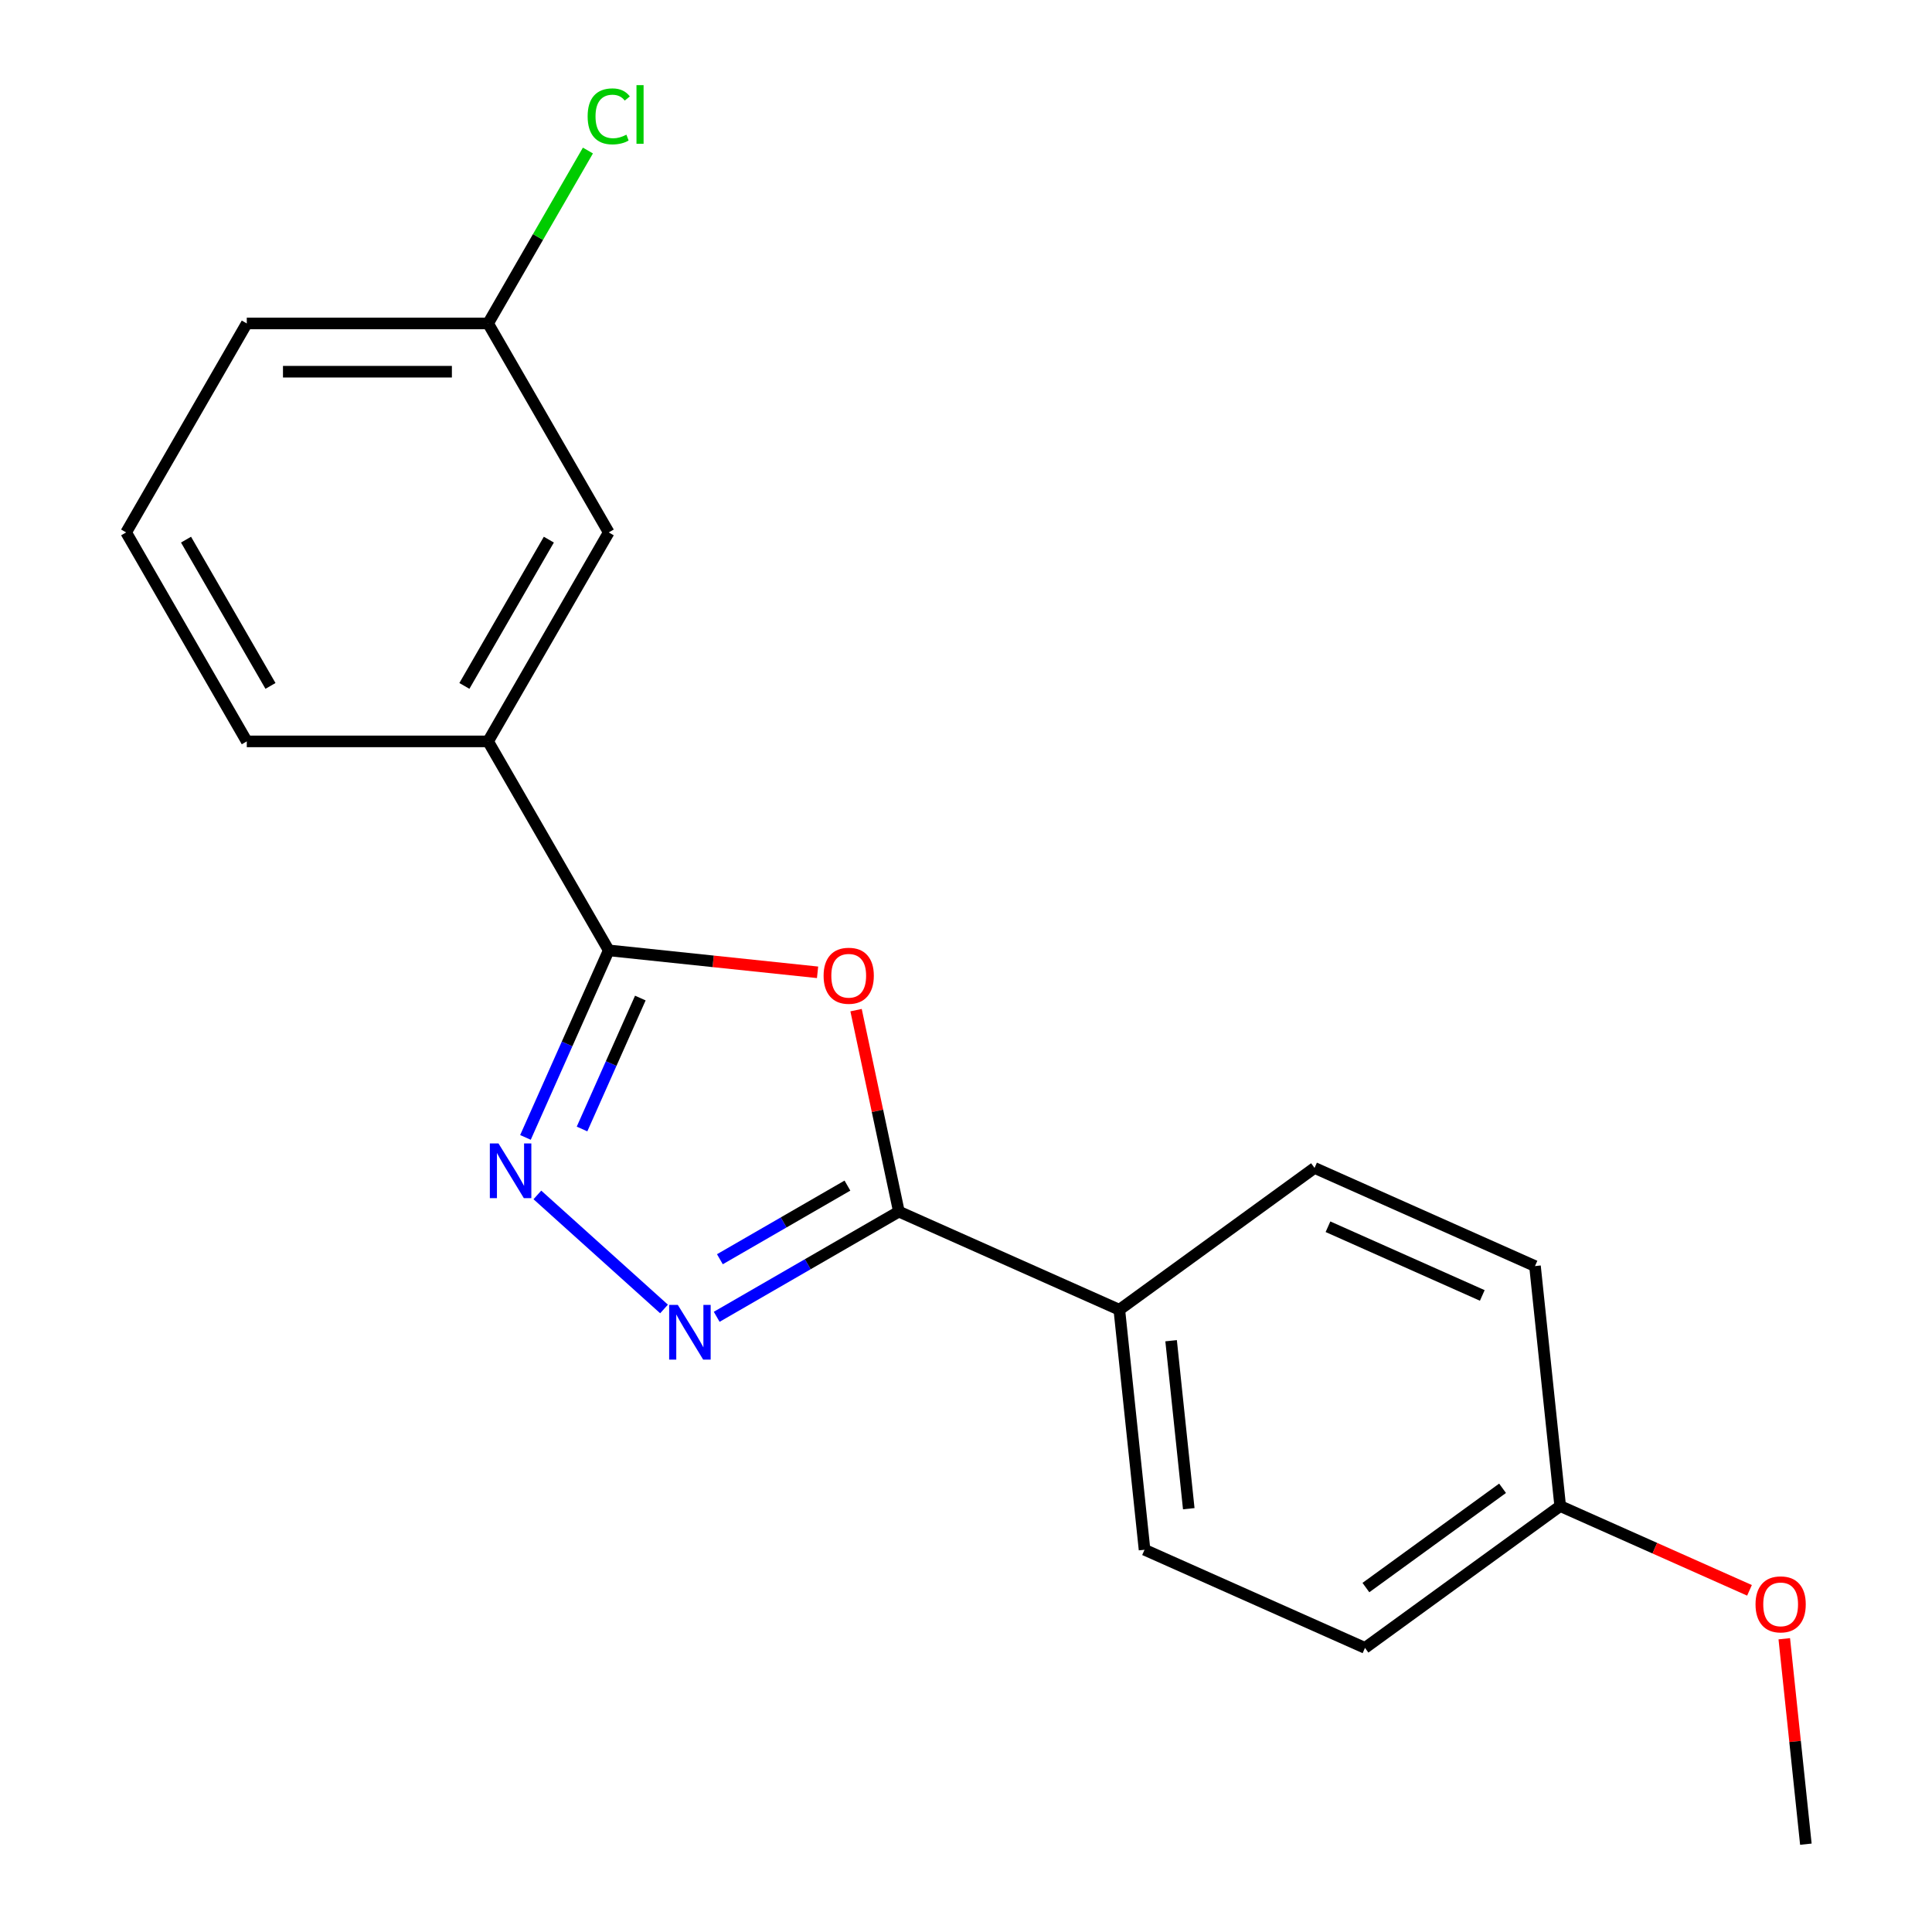 <?xml version='1.0' encoding='iso-8859-1'?>
<svg version='1.1' baseProfile='full'
              xmlns='http://www.w3.org/2000/svg'
                      xmlns:rdkit='http://www.rdkit.org/xml'
                      xmlns:xlink='http://www.w3.org/1999/xlink'
                  xml:space='preserve'
width='1000px' height='1000px' viewBox='0 0 1000 1000'>
<!-- END OF HEADER -->
<rect style='opacity:1.0;fill:#FFFFFF;stroke:none' width='1000' height='1000' x='0' y='0'> </rect>
<path class='bond-2' d='M 423.171,503.269 L 369.126,497.588' style='fill:none;fill-rule:evenodd;stroke:#FF0000;stroke-width:6px;stroke-linecap:butt;stroke-linejoin:miter;stroke-opacity:1' />
<path class='bond-2' d='M 369.126,497.588 L 315.081,491.908' style='fill:none;fill-rule:evenodd;stroke:#000000;stroke-width:6px;stroke-linecap:butt;stroke-linejoin:miter;stroke-opacity:1' />
<path class='bond-3' d='M 443.095,522.846 L 454.178,574.989' style='fill:none;fill-rule:evenodd;stroke:#FF0000;stroke-width:6px;stroke-linecap:butt;stroke-linejoin:miter;stroke-opacity:1' />
<path class='bond-3' d='M 454.178,574.989 L 465.261,627.131' style='fill:none;fill-rule:evenodd;stroke:#000000;stroke-width:6px;stroke-linecap:butt;stroke-linejoin:miter;stroke-opacity:1' />
<path class='bond-0' d='M 271.975,588.725 L 293.528,540.317' style='fill:none;fill-rule:evenodd;stroke:#0000FF;stroke-width:6px;stroke-linecap:butt;stroke-linejoin:miter;stroke-opacity:1' />
<path class='bond-0' d='M 293.528,540.317 L 315.081,491.908' style='fill:none;fill-rule:evenodd;stroke:#000000;stroke-width:6px;stroke-linecap:butt;stroke-linejoin:miter;stroke-opacity:1' />
<path class='bond-0' d='M 301.261,584.362 L 316.348,550.477' style='fill:none;fill-rule:evenodd;stroke:#0000FF;stroke-width:6px;stroke-linecap:butt;stroke-linejoin:miter;stroke-opacity:1' />
<path class='bond-0' d='M 316.348,550.477 L 331.435,516.591' style='fill:none;fill-rule:evenodd;stroke:#000000;stroke-width:6px;stroke-linecap:butt;stroke-linejoin:miter;stroke-opacity:1' />
<path class='bond-19' d='M 278.143,618.489 L 343.701,677.518' style='fill:none;fill-rule:evenodd;stroke:#0000FF;stroke-width:6px;stroke-linecap:butt;stroke-linejoin:miter;stroke-opacity:1' />
<path class='bond-1' d='M 370.96,681.576 L 418.11,654.354' style='fill:none;fill-rule:evenodd;stroke:#0000FF;stroke-width:6px;stroke-linecap:butt;stroke-linejoin:miter;stroke-opacity:1' />
<path class='bond-1' d='M 418.11,654.354 L 465.261,627.131' style='fill:none;fill-rule:evenodd;stroke:#000000;stroke-width:6px;stroke-linecap:butt;stroke-linejoin:miter;stroke-opacity:1' />
<path class='bond-1' d='M 372.615,651.777 L 405.621,632.721' style='fill:none;fill-rule:evenodd;stroke:#0000FF;stroke-width:6px;stroke-linecap:butt;stroke-linejoin:miter;stroke-opacity:1' />
<path class='bond-1' d='M 405.621,632.721 L 438.626,613.665' style='fill:none;fill-rule:evenodd;stroke:#000000;stroke-width:6px;stroke-linecap:butt;stroke-linejoin:miter;stroke-opacity:1' />
<path class='bond-4' d='M 315.081,491.908 L 252.632,383.744' style='fill:none;fill-rule:evenodd;stroke:#000000;stroke-width:6px;stroke-linecap:butt;stroke-linejoin:miter;stroke-opacity:1' />
<path class='bond-5' d='M 465.261,627.131 L 579.361,677.932' style='fill:none;fill-rule:evenodd;stroke:#000000;stroke-width:6px;stroke-linecap:butt;stroke-linejoin:miter;stroke-opacity:1' />
<path class='bond-6' d='M 252.632,383.744 L 315.081,275.58' style='fill:none;fill-rule:evenodd;stroke:#000000;stroke-width:6px;stroke-linecap:butt;stroke-linejoin:miter;stroke-opacity:1' />
<path class='bond-6' d='M 240.367,355.03 L 284.081,279.315' style='fill:none;fill-rule:evenodd;stroke:#000000;stroke-width:6px;stroke-linecap:butt;stroke-linejoin:miter;stroke-opacity:1' />
<path class='bond-15' d='M 252.632,383.744 L 127.735,383.744' style='fill:none;fill-rule:evenodd;stroke:#000000;stroke-width:6px;stroke-linecap:butt;stroke-linejoin:miter;stroke-opacity:1' />
<path class='bond-7' d='M 579.361,677.932 L 592.416,802.145' style='fill:none;fill-rule:evenodd;stroke:#000000;stroke-width:6px;stroke-linecap:butt;stroke-linejoin:miter;stroke-opacity:1' />
<path class='bond-7' d='M 606.161,693.952 L 615.3,780.902' style='fill:none;fill-rule:evenodd;stroke:#000000;stroke-width:6px;stroke-linecap:butt;stroke-linejoin:miter;stroke-opacity:1' />
<path class='bond-8' d='M 579.361,677.932 L 680.405,604.519' style='fill:none;fill-rule:evenodd;stroke:#000000;stroke-width:6px;stroke-linecap:butt;stroke-linejoin:miter;stroke-opacity:1' />
<path class='bond-9' d='M 315.081,275.58 L 252.632,167.416' style='fill:none;fill-rule:evenodd;stroke:#000000;stroke-width:6px;stroke-linecap:butt;stroke-linejoin:miter;stroke-opacity:1' />
<path class='bond-12' d='M 592.416,802.145 L 706.515,852.945' style='fill:none;fill-rule:evenodd;stroke:#000000;stroke-width:6px;stroke-linecap:butt;stroke-linejoin:miter;stroke-opacity:1' />
<path class='bond-11' d='M 680.405,604.519 L 794.504,655.319' style='fill:none;fill-rule:evenodd;stroke:#000000;stroke-width:6px;stroke-linecap:butt;stroke-linejoin:miter;stroke-opacity:1' />
<path class='bond-11' d='M 687.359,634.959 L 767.229,670.519' style='fill:none;fill-rule:evenodd;stroke:#000000;stroke-width:6px;stroke-linecap:butt;stroke-linejoin:miter;stroke-opacity:1' />
<path class='bond-13' d='M 252.632,167.416 L 278.469,122.665' style='fill:none;fill-rule:evenodd;stroke:#000000;stroke-width:6px;stroke-linecap:butt;stroke-linejoin:miter;stroke-opacity:1' />
<path class='bond-13' d='M 278.469,122.665 L 304.306,77.914' style='fill:none;fill-rule:evenodd;stroke:#00CC00;stroke-width:6px;stroke-linecap:butt;stroke-linejoin:miter;stroke-opacity:1' />
<path class='bond-21' d='M 252.632,167.416 L 127.735,167.416' style='fill:none;fill-rule:evenodd;stroke:#000000;stroke-width:6px;stroke-linecap:butt;stroke-linejoin:miter;stroke-opacity:1' />
<path class='bond-21' d='M 233.897,192.395 L 146.469,192.395' style='fill:none;fill-rule:evenodd;stroke:#000000;stroke-width:6px;stroke-linecap:butt;stroke-linejoin:miter;stroke-opacity:1' />
<path class='bond-10' d='M 807.559,779.532 L 706.515,852.945' style='fill:none;fill-rule:evenodd;stroke:#000000;stroke-width:6px;stroke-linecap:butt;stroke-linejoin:miter;stroke-opacity:1' />
<path class='bond-10' d='M 777.72,770.335 L 706.989,821.724' style='fill:none;fill-rule:evenodd;stroke:#000000;stroke-width:6px;stroke-linecap:butt;stroke-linejoin:miter;stroke-opacity:1' />
<path class='bond-14' d='M 807.559,779.532 L 856.548,801.343' style='fill:none;fill-rule:evenodd;stroke:#000000;stroke-width:6px;stroke-linecap:butt;stroke-linejoin:miter;stroke-opacity:1' />
<path class='bond-14' d='M 856.548,801.343 L 905.536,823.154' style='fill:none;fill-rule:evenodd;stroke:#FF0000;stroke-width:6px;stroke-linecap:butt;stroke-linejoin:miter;stroke-opacity:1' />
<path class='bond-20' d='M 807.559,779.532 L 794.504,655.319' style='fill:none;fill-rule:evenodd;stroke:#000000;stroke-width:6px;stroke-linecap:butt;stroke-linejoin:miter;stroke-opacity:1' />
<path class='bond-18' d='M 923.538,848.215 L 929.126,901.38' style='fill:none;fill-rule:evenodd;stroke:#FF0000;stroke-width:6px;stroke-linecap:butt;stroke-linejoin:miter;stroke-opacity:1' />
<path class='bond-18' d='M 929.126,901.38 L 934.714,954.545' style='fill:none;fill-rule:evenodd;stroke:#000000;stroke-width:6px;stroke-linecap:butt;stroke-linejoin:miter;stroke-opacity:1' />
<path class='bond-16' d='M 127.735,383.744 L 65.286,275.58' style='fill:none;fill-rule:evenodd;stroke:#000000;stroke-width:6px;stroke-linecap:butt;stroke-linejoin:miter;stroke-opacity:1' />
<path class='bond-16' d='M 140,355.03 L 96.286,279.315' style='fill:none;fill-rule:evenodd;stroke:#000000;stroke-width:6px;stroke-linecap:butt;stroke-linejoin:miter;stroke-opacity:1' />
<path class='bond-17' d='M 65.286,275.58 L 127.735,167.416' style='fill:none;fill-rule:evenodd;stroke:#000000;stroke-width:6px;stroke-linecap:butt;stroke-linejoin:miter;stroke-opacity:1' />
<path  class='atom-0' d='M 426.294 505.043
Q 426.294 498.243, 429.654 494.443
Q 433.014 490.643, 439.294 490.643
Q 445.574 490.643, 448.934 494.443
Q 452.294 498.243, 452.294 505.043
Q 452.294 511.923, 448.894 515.843
Q 445.494 519.723, 439.294 519.723
Q 433.054 519.723, 429.654 515.843
Q 426.294 511.963, 426.294 505.043
M 439.294 516.523
Q 443.614 516.523, 445.934 513.643
Q 448.294 510.723, 448.294 505.043
Q 448.294 499.483, 445.934 496.683
Q 443.614 493.843, 439.294 493.843
Q 434.974 493.843, 432.614 496.643
Q 430.294 499.443, 430.294 505.043
Q 430.294 510.763, 432.614 513.643
Q 434.974 516.523, 439.294 516.523
' fill='#FF0000'/>
<path  class='atom-1' d='M 258.02 591.847
L 267.3 606.847
Q 268.22 608.327, 269.7 611.007
Q 271.18 613.687, 271.26 613.847
L 271.26 591.847
L 275.02 591.847
L 275.02 620.167
L 271.14 620.167
L 261.18 603.767
Q 260.02 601.847, 258.78 599.647
Q 257.58 597.447, 257.22 596.767
L 257.22 620.167
L 253.54 620.167
L 253.54 591.847
L 258.02 591.847
' fill='#0000FF'/>
<path  class='atom-2' d='M 350.837 675.42
L 360.117 690.42
Q 361.037 691.9, 362.517 694.58
Q 363.997 697.26, 364.077 697.42
L 364.077 675.42
L 367.837 675.42
L 367.837 703.74
L 363.957 703.74
L 353.997 687.34
Q 352.837 685.42, 351.597 683.22
Q 350.397 681.02, 350.037 680.34
L 350.037 703.74
L 346.357 703.74
L 346.357 675.42
L 350.837 675.42
' fill='#0000FF'/>
<path  class='atom-14' d='M 304.161 60.231
Q 304.161 53.191, 307.441 49.511
Q 310.761 45.791, 317.041 45.791
Q 322.881 45.791, 326.001 49.911
L 323.361 52.071
Q 321.081 49.071, 317.041 49.071
Q 312.761 49.071, 310.481 51.951
Q 308.241 54.791, 308.241 60.231
Q 308.241 65.831, 310.561 68.711
Q 312.921 71.591, 317.481 71.591
Q 320.601 71.591, 324.241 69.711
L 325.361 72.711
Q 323.881 73.671, 321.641 74.231
Q 319.401 74.791, 316.921 74.791
Q 310.761 74.791, 307.441 71.031
Q 304.161 67.271, 304.161 60.231
' fill='#00CC00'/>
<path  class='atom-14' d='M 329.441 44.071
L 333.121 44.071
L 333.121 74.431
L 329.441 74.431
L 329.441 44.071
' fill='#00CC00'/>
<path  class='atom-15' d='M 908.658 830.412
Q 908.658 823.612, 912.018 819.812
Q 915.378 816.012, 921.658 816.012
Q 927.938 816.012, 931.298 819.812
Q 934.658 823.612, 934.658 830.412
Q 934.658 837.292, 931.258 841.212
Q 927.858 845.092, 921.658 845.092
Q 915.418 845.092, 912.018 841.212
Q 908.658 837.332, 908.658 830.412
M 921.658 841.892
Q 925.978 841.892, 928.298 839.012
Q 930.658 836.092, 930.658 830.412
Q 930.658 824.852, 928.298 822.052
Q 925.978 819.212, 921.658 819.212
Q 917.338 819.212, 914.978 822.012
Q 912.658 824.812, 912.658 830.412
Q 912.658 836.132, 914.978 839.012
Q 917.338 841.892, 921.658 841.892
' fill='#FF0000'/>
</svg>
